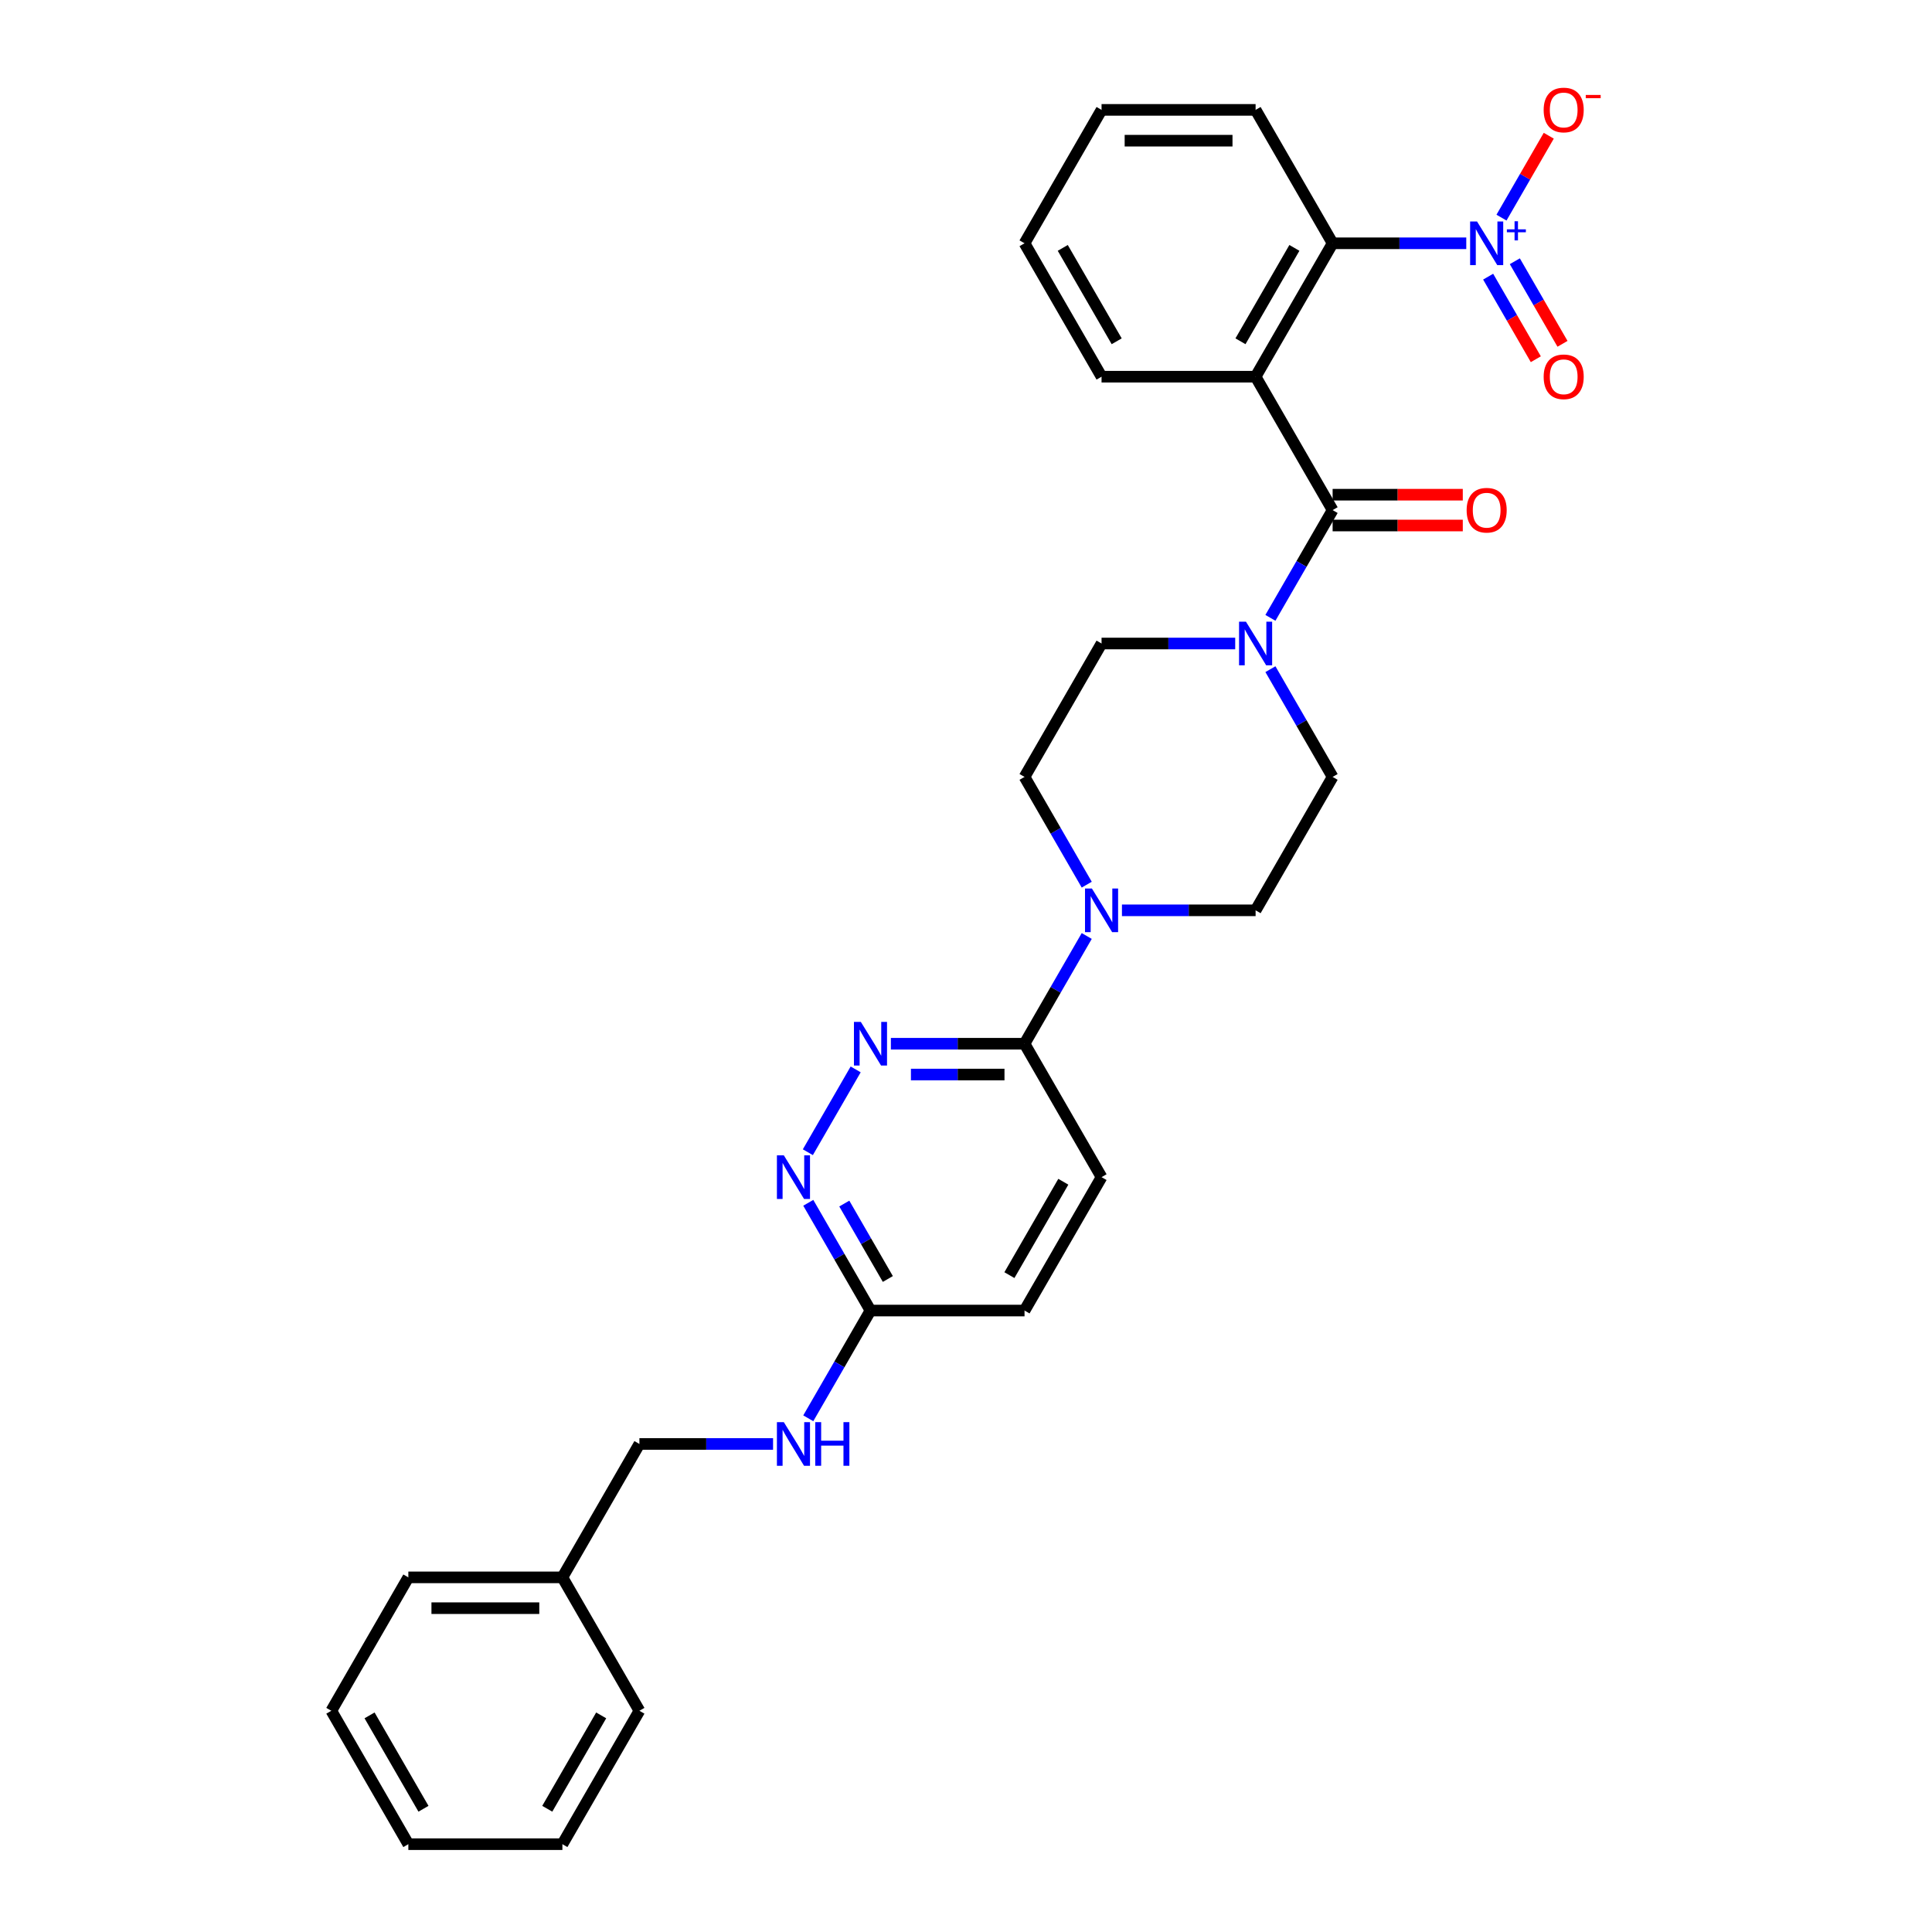 <?xml version='1.0' encoding='iso-8859-1'?>
<svg version='1.1' baseProfile='full'
              xmlns='http://www.w3.org/2000/svg'
                      xmlns:rdkit='http://www.rdkit.org/xml'
                      xmlns:xlink='http://www.w3.org/1999/xlink'
                  xml:space='preserve'
width='1000px' height='1000px' viewBox='0 0 1000 1000'>
<!-- END OF HEADER -->
<rect style='opacity:1.0;fill:#FFFFFF;stroke:none' width='1000' height='1000' x='0' y='0'> </rect>
<path class='bond-0' d='M 649.897,194.976 L 689.764,264.028' style='fill:none;fill-rule:evenodd;stroke:#000000;stroke-width:6px;stroke-linecap:butt;stroke-linejoin:miter;stroke-opacity:1' />
<path class='bond-2' d='M 649.897,194.976 L 689.764,125.924' style='fill:none;fill-rule:evenodd;stroke:#000000;stroke-width:6px;stroke-linecap:butt;stroke-linejoin:miter;stroke-opacity:1' />
<path class='bond-2' d='M 642.066,176.645 L 669.973,128.309' style='fill:none;fill-rule:evenodd;stroke:#000000;stroke-width:6px;stroke-linecap:butt;stroke-linejoin:miter;stroke-opacity:1' />
<path class='bond-19' d='M 649.897,194.976 L 570.163,194.976' style='fill:none;fill-rule:evenodd;stroke:#000000;stroke-width:6px;stroke-linecap:butt;stroke-linejoin:miter;stroke-opacity:1' />
<path class='bond-3' d='M 689.764,264.028 L 673.665,291.912' style='fill:none;fill-rule:evenodd;stroke:#000000;stroke-width:6px;stroke-linecap:butt;stroke-linejoin:miter;stroke-opacity:1' />
<path class='bond-3' d='M 673.665,291.912 L 657.566,319.796' style='fill:none;fill-rule:evenodd;stroke:#0000FF;stroke-width:6px;stroke-linecap:butt;stroke-linejoin:miter;stroke-opacity:1' />
<path class='bond-11' d='M 689.764,272.001 L 723.451,272.001' style='fill:none;fill-rule:evenodd;stroke:#000000;stroke-width:6px;stroke-linecap:butt;stroke-linejoin:miter;stroke-opacity:1' />
<path class='bond-11' d='M 723.451,272.001 L 757.139,272.001' style='fill:none;fill-rule:evenodd;stroke:#FF0000;stroke-width:6px;stroke-linecap:butt;stroke-linejoin:miter;stroke-opacity:1' />
<path class='bond-11' d='M 689.764,256.054 L 723.451,256.054' style='fill:none;fill-rule:evenodd;stroke:#000000;stroke-width:6px;stroke-linecap:butt;stroke-linejoin:miter;stroke-opacity:1' />
<path class='bond-11' d='M 723.451,256.054 L 757.139,256.054' style='fill:none;fill-rule:evenodd;stroke:#FF0000;stroke-width:6px;stroke-linecap:butt;stroke-linejoin:miter;stroke-opacity:1' />
<path class='bond-1' d='M 758.941,125.924 L 724.352,125.924' style='fill:none;fill-rule:evenodd;stroke:#0000FF;stroke-width:6px;stroke-linecap:butt;stroke-linejoin:miter;stroke-opacity:1' />
<path class='bond-1' d='M 724.352,125.924 L 689.764,125.924' style='fill:none;fill-rule:evenodd;stroke:#000000;stroke-width:6px;stroke-linecap:butt;stroke-linejoin:miter;stroke-opacity:1' />
<path class='bond-8' d='M 777.167,112.641 L 789.404,91.446' style='fill:none;fill-rule:evenodd;stroke:#0000FF;stroke-width:6px;stroke-linecap:butt;stroke-linejoin:miter;stroke-opacity:1' />
<path class='bond-8' d='M 789.404,91.446 L 801.641,70.251' style='fill:none;fill-rule:evenodd;stroke:#FF0000;stroke-width:6px;stroke-linecap:butt;stroke-linejoin:miter;stroke-opacity:1' />
<path class='bond-10' d='M 770.262,143.195 L 782.6,164.565' style='fill:none;fill-rule:evenodd;stroke:#0000FF;stroke-width:6px;stroke-linecap:butt;stroke-linejoin:miter;stroke-opacity:1' />
<path class='bond-10' d='M 782.6,164.565 L 794.938,185.935' style='fill:none;fill-rule:evenodd;stroke:#FF0000;stroke-width:6px;stroke-linecap:butt;stroke-linejoin:miter;stroke-opacity:1' />
<path class='bond-10' d='M 784.072,135.221 L 796.41,156.591' style='fill:none;fill-rule:evenodd;stroke:#0000FF;stroke-width:6px;stroke-linecap:butt;stroke-linejoin:miter;stroke-opacity:1' />
<path class='bond-10' d='M 796.41,156.591 L 808.748,177.961' style='fill:none;fill-rule:evenodd;stroke:#FF0000;stroke-width:6px;stroke-linecap:butt;stroke-linejoin:miter;stroke-opacity:1' />
<path class='bond-22' d='M 689.764,125.924 L 649.897,56.873' style='fill:none;fill-rule:evenodd;stroke:#000000;stroke-width:6px;stroke-linecap:butt;stroke-linejoin:miter;stroke-opacity:1' />
<path class='bond-12' d='M 639.34,333.08 L 604.751,333.08' style='fill:none;fill-rule:evenodd;stroke:#0000FF;stroke-width:6px;stroke-linecap:butt;stroke-linejoin:miter;stroke-opacity:1' />
<path class='bond-12' d='M 604.751,333.08 L 570.163,333.08' style='fill:none;fill-rule:evenodd;stroke:#000000;stroke-width:6px;stroke-linecap:butt;stroke-linejoin:miter;stroke-opacity:1' />
<path class='bond-13' d='M 657.566,346.363 L 673.665,374.247' style='fill:none;fill-rule:evenodd;stroke:#0000FF;stroke-width:6px;stroke-linecap:butt;stroke-linejoin:miter;stroke-opacity:1' />
<path class='bond-13' d='M 673.665,374.247 L 689.764,402.131' style='fill:none;fill-rule:evenodd;stroke:#000000;stroke-width:6px;stroke-linecap:butt;stroke-linejoin:miter;stroke-opacity:1' />
<path class='bond-4' d='M 580.719,471.183 L 615.308,471.183' style='fill:none;fill-rule:evenodd;stroke:#0000FF;stroke-width:6px;stroke-linecap:butt;stroke-linejoin:miter;stroke-opacity:1' />
<path class='bond-4' d='M 615.308,471.183 L 649.897,471.183' style='fill:none;fill-rule:evenodd;stroke:#000000;stroke-width:6px;stroke-linecap:butt;stroke-linejoin:miter;stroke-opacity:1' />
<path class='bond-6' d='M 562.493,484.467 L 546.394,512.351' style='fill:none;fill-rule:evenodd;stroke:#0000FF;stroke-width:6px;stroke-linecap:butt;stroke-linejoin:miter;stroke-opacity:1' />
<path class='bond-6' d='M 546.394,512.351 L 530.295,540.235' style='fill:none;fill-rule:evenodd;stroke:#000000;stroke-width:6px;stroke-linecap:butt;stroke-linejoin:miter;stroke-opacity:1' />
<path class='bond-31' d='M 562.493,457.899 L 546.394,430.015' style='fill:none;fill-rule:evenodd;stroke:#0000FF;stroke-width:6px;stroke-linecap:butt;stroke-linejoin:miter;stroke-opacity:1' />
<path class='bond-31' d='M 546.394,430.015 L 530.295,402.131' style='fill:none;fill-rule:evenodd;stroke:#000000;stroke-width:6px;stroke-linecap:butt;stroke-linejoin:miter;stroke-opacity:1' />
<path class='bond-5' d='M 461.118,540.235 L 495.707,540.235' style='fill:none;fill-rule:evenodd;stroke:#0000FF;stroke-width:6px;stroke-linecap:butt;stroke-linejoin:miter;stroke-opacity:1' />
<path class='bond-5' d='M 495.707,540.235 L 530.295,540.235' style='fill:none;fill-rule:evenodd;stroke:#000000;stroke-width:6px;stroke-linecap:butt;stroke-linejoin:miter;stroke-opacity:1' />
<path class='bond-5' d='M 471.495,556.182 L 495.707,556.182' style='fill:none;fill-rule:evenodd;stroke:#0000FF;stroke-width:6px;stroke-linecap:butt;stroke-linejoin:miter;stroke-opacity:1' />
<path class='bond-5' d='M 495.707,556.182 L 519.919,556.182' style='fill:none;fill-rule:evenodd;stroke:#000000;stroke-width:6px;stroke-linecap:butt;stroke-linejoin:miter;stroke-opacity:1' />
<path class='bond-7' d='M 442.892,553.519 L 418.142,596.386' style='fill:none;fill-rule:evenodd;stroke:#0000FF;stroke-width:6px;stroke-linecap:butt;stroke-linejoin:miter;stroke-opacity:1' />
<path class='bond-17' d='M 530.295,540.235 L 570.163,609.287' style='fill:none;fill-rule:evenodd;stroke:#000000;stroke-width:6px;stroke-linecap:butt;stroke-linejoin:miter;stroke-opacity:1' />
<path class='bond-32' d='M 418.364,622.57 L 434.462,650.454' style='fill:none;fill-rule:evenodd;stroke:#0000FF;stroke-width:6px;stroke-linecap:butt;stroke-linejoin:miter;stroke-opacity:1' />
<path class='bond-32' d='M 434.462,650.454 L 450.561,678.338' style='fill:none;fill-rule:evenodd;stroke:#000000;stroke-width:6px;stroke-linecap:butt;stroke-linejoin:miter;stroke-opacity:1' />
<path class='bond-32' d='M 437.004,622.962 L 448.273,642.481' style='fill:none;fill-rule:evenodd;stroke:#0000FF;stroke-width:6px;stroke-linecap:butt;stroke-linejoin:miter;stroke-opacity:1' />
<path class='bond-32' d='M 448.273,642.481 L 459.542,662' style='fill:none;fill-rule:evenodd;stroke:#000000;stroke-width:6px;stroke-linecap:butt;stroke-linejoin:miter;stroke-opacity:1' />
<path class='bond-9' d='M 450.561,678.338 L 530.295,678.338' style='fill:none;fill-rule:evenodd;stroke:#000000;stroke-width:6px;stroke-linecap:butt;stroke-linejoin:miter;stroke-opacity:1' />
<path class='bond-16' d='M 450.561,678.338 L 434.462,706.222' style='fill:none;fill-rule:evenodd;stroke:#000000;stroke-width:6px;stroke-linecap:butt;stroke-linejoin:miter;stroke-opacity:1' />
<path class='bond-16' d='M 434.462,706.222 L 418.364,734.106' style='fill:none;fill-rule:evenodd;stroke:#0000FF;stroke-width:6px;stroke-linecap:butt;stroke-linejoin:miter;stroke-opacity:1' />
<path class='bond-14' d='M 570.163,333.08 L 530.295,402.131' style='fill:none;fill-rule:evenodd;stroke:#000000;stroke-width:6px;stroke-linecap:butt;stroke-linejoin:miter;stroke-opacity:1' />
<path class='bond-15' d='M 689.764,402.131 L 649.897,471.183' style='fill:none;fill-rule:evenodd;stroke:#000000;stroke-width:6px;stroke-linecap:butt;stroke-linejoin:miter;stroke-opacity:1' />
<path class='bond-20' d='M 400.137,747.39 L 365.549,747.39' style='fill:none;fill-rule:evenodd;stroke:#0000FF;stroke-width:6px;stroke-linecap:butt;stroke-linejoin:miter;stroke-opacity:1' />
<path class='bond-20' d='M 365.549,747.39 L 330.96,747.39' style='fill:none;fill-rule:evenodd;stroke:#000000;stroke-width:6px;stroke-linecap:butt;stroke-linejoin:miter;stroke-opacity:1' />
<path class='bond-18' d='M 570.163,609.287 L 530.295,678.338' style='fill:none;fill-rule:evenodd;stroke:#000000;stroke-width:6px;stroke-linecap:butt;stroke-linejoin:miter;stroke-opacity:1' />
<path class='bond-18' d='M 550.372,611.671 L 522.465,660.007' style='fill:none;fill-rule:evenodd;stroke:#000000;stroke-width:6px;stroke-linecap:butt;stroke-linejoin:miter;stroke-opacity:1' />
<path class='bond-25' d='M 570.163,194.976 L 530.295,125.924' style='fill:none;fill-rule:evenodd;stroke:#000000;stroke-width:6px;stroke-linecap:butt;stroke-linejoin:miter;stroke-opacity:1' />
<path class='bond-25' d='M 577.993,176.645 L 550.086,128.309' style='fill:none;fill-rule:evenodd;stroke:#000000;stroke-width:6px;stroke-linecap:butt;stroke-linejoin:miter;stroke-opacity:1' />
<path class='bond-21' d='M 330.96,747.39 L 291.093,816.442' style='fill:none;fill-rule:evenodd;stroke:#000000;stroke-width:6px;stroke-linecap:butt;stroke-linejoin:miter;stroke-opacity:1' />
<path class='bond-23' d='M 291.093,816.442 L 211.359,816.442' style='fill:none;fill-rule:evenodd;stroke:#000000;stroke-width:6px;stroke-linecap:butt;stroke-linejoin:miter;stroke-opacity:1' />
<path class='bond-23' d='M 279.133,832.389 L 223.319,832.389' style='fill:none;fill-rule:evenodd;stroke:#000000;stroke-width:6px;stroke-linecap:butt;stroke-linejoin:miter;stroke-opacity:1' />
<path class='bond-24' d='M 291.093,816.442 L 330.96,885.494' style='fill:none;fill-rule:evenodd;stroke:#000000;stroke-width:6px;stroke-linecap:butt;stroke-linejoin:miter;stroke-opacity:1' />
<path class='bond-30' d='M 649.897,56.873 L 570.163,56.873' style='fill:none;fill-rule:evenodd;stroke:#000000;stroke-width:6px;stroke-linecap:butt;stroke-linejoin:miter;stroke-opacity:1' />
<path class='bond-30' d='M 637.937,72.819 L 582.123,72.819' style='fill:none;fill-rule:evenodd;stroke:#000000;stroke-width:6px;stroke-linecap:butt;stroke-linejoin:miter;stroke-opacity:1' />
<path class='bond-28' d='M 211.359,816.442 L 171.492,885.494' style='fill:none;fill-rule:evenodd;stroke:#000000;stroke-width:6px;stroke-linecap:butt;stroke-linejoin:miter;stroke-opacity:1' />
<path class='bond-27' d='M 330.96,885.494 L 291.093,954.545' style='fill:none;fill-rule:evenodd;stroke:#000000;stroke-width:6px;stroke-linecap:butt;stroke-linejoin:miter;stroke-opacity:1' />
<path class='bond-27' d='M 311.17,887.878 L 283.263,936.214' style='fill:none;fill-rule:evenodd;stroke:#000000;stroke-width:6px;stroke-linecap:butt;stroke-linejoin:miter;stroke-opacity:1' />
<path class='bond-26' d='M 530.295,125.924 L 570.163,56.873' style='fill:none;fill-rule:evenodd;stroke:#000000;stroke-width:6px;stroke-linecap:butt;stroke-linejoin:miter;stroke-opacity:1' />
<path class='bond-29' d='M 291.093,954.545 L 211.359,954.545' style='fill:none;fill-rule:evenodd;stroke:#000000;stroke-width:6px;stroke-linecap:butt;stroke-linejoin:miter;stroke-opacity:1' />
<path class='bond-33' d='M 171.492,885.494 L 211.359,954.545' style='fill:none;fill-rule:evenodd;stroke:#000000;stroke-width:6px;stroke-linecap:butt;stroke-linejoin:miter;stroke-opacity:1' />
<path class='bond-33' d='M 191.282,887.878 L 219.189,936.214' style='fill:none;fill-rule:evenodd;stroke:#000000;stroke-width:6px;stroke-linecap:butt;stroke-linejoin:miter;stroke-opacity:1' />
<path  class='atom-2' d='M 764.506 114.634
L 771.906 126.594
Q 772.639 127.774, 773.819 129.911
Q 774.999 132.048, 775.063 132.175
L 775.063 114.634
L 778.061 114.634
L 778.061 137.215
L 774.968 137.215
L 767.026 124.138
Q 766.101 122.607, 765.112 120.853
Q 764.156 119.099, 763.869 118.557
L 763.869 137.215
L 760.934 137.215
L 760.934 114.634
L 764.506 114.634
' fill='#0000FF'/>
<path  class='atom-2' d='M 779.956 118.704
L 783.934 118.704
L 783.934 114.515
L 785.702 114.515
L 785.702 118.704
L 789.786 118.704
L 789.786 120.22
L 785.702 120.22
L 785.702 124.43
L 783.934 124.43
L 783.934 120.22
L 779.956 120.22
L 779.956 118.704
' fill='#0000FF'/>
<path  class='atom-4' d='M 644.905 321.789
L 652.305 333.749
Q 653.038 334.929, 654.218 337.066
Q 655.398 339.203, 655.462 339.331
L 655.462 321.789
L 658.46 321.789
L 658.46 344.37
L 655.366 344.37
L 647.425 331.293
Q 646.5 329.763, 645.511 328.008
Q 644.554 326.254, 644.267 325.712
L 644.267 344.37
L 641.333 344.37
L 641.333 321.789
L 644.905 321.789
' fill='#0000FF'/>
<path  class='atom-5' d='M 565.171 459.893
L 572.57 471.853
Q 573.304 473.033, 574.484 475.17
Q 575.664 477.307, 575.728 477.434
L 575.728 459.893
L 578.726 459.893
L 578.726 482.473
L 575.632 482.473
L 567.691 469.397
Q 566.766 467.866, 565.777 466.112
Q 564.82 464.358, 564.533 463.816
L 564.533 482.473
L 561.599 482.473
L 561.599 459.893
L 565.171 459.893
' fill='#0000FF'/>
<path  class='atom-6' d='M 445.57 528.944
L 452.969 540.905
Q 453.703 542.085, 454.883 544.222
Q 456.063 546.358, 456.127 546.486
L 456.127 528.944
L 459.125 528.944
L 459.125 551.525
L 456.031 551.525
L 448.09 538.449
Q 447.165 536.918, 446.176 535.164
Q 445.219 533.41, 444.932 532.867
L 444.932 551.525
L 441.998 551.525
L 441.998 528.944
L 445.57 528.944
' fill='#0000FF'/>
<path  class='atom-8' d='M 405.703 597.996
L 413.102 609.956
Q 413.836 611.136, 415.016 613.273
Q 416.196 615.41, 416.26 615.538
L 416.26 597.996
L 419.258 597.996
L 419.258 620.577
L 416.164 620.577
L 408.223 607.501
Q 407.298 605.97, 406.309 604.216
Q 405.352 602.461, 405.065 601.919
L 405.065 620.577
L 402.131 620.577
L 402.131 597.996
L 405.703 597.996
' fill='#0000FF'/>
<path  class='atom-9' d='M 798.999 56.936
Q 798.999 51.514, 801.678 48.484
Q 804.358 45.455, 809.365 45.455
Q 814.372 45.455, 817.051 48.484
Q 819.73 51.514, 819.73 56.936
Q 819.73 62.422, 817.019 65.547
Q 814.308 68.641, 809.365 68.641
Q 804.389 68.641, 801.678 65.547
Q 798.999 62.454, 798.999 56.936
M 809.365 66.09
Q 812.809 66.09, 814.659 63.793
Q 816.541 61.465, 816.541 56.936
Q 816.541 52.503, 814.659 50.27
Q 812.809 48.006, 809.365 48.006
Q 805.92 48.006, 804.039 50.239
Q 802.189 52.471, 802.189 56.936
Q 802.189 61.497, 804.039 63.793
Q 805.92 66.09, 809.365 66.09
' fill='#FF0000'/>
<path  class='atom-9' d='M 820.783 49.14
L 828.508 49.14
L 828.508 50.824
L 820.783 50.824
L 820.783 49.14
' fill='#FF0000'/>
<path  class='atom-11' d='M 798.999 195.04
Q 798.999 189.618, 801.678 186.588
Q 804.358 183.558, 809.365 183.558
Q 814.372 183.558, 817.051 186.588
Q 819.73 189.618, 819.73 195.04
Q 819.73 200.526, 817.019 203.651
Q 814.308 206.745, 809.365 206.745
Q 804.389 206.745, 801.678 203.651
Q 798.999 200.557, 798.999 195.04
M 809.365 204.193
Q 812.809 204.193, 814.659 201.897
Q 816.541 199.569, 816.541 195.04
Q 816.541 190.607, 814.659 188.374
Q 812.809 186.11, 809.365 186.11
Q 805.92 186.11, 804.039 188.342
Q 802.189 190.575, 802.189 195.04
Q 802.189 199.601, 804.039 201.897
Q 805.92 204.193, 809.365 204.193
' fill='#FF0000'/>
<path  class='atom-12' d='M 759.132 264.092
Q 759.132 258.67, 761.811 255.64
Q 764.49 252.61, 769.498 252.61
Q 774.505 252.61, 777.184 255.64
Q 779.863 258.67, 779.863 264.092
Q 779.863 269.577, 777.152 272.703
Q 774.441 275.797, 769.498 275.797
Q 764.522 275.797, 761.811 272.703
Q 759.132 269.609, 759.132 264.092
M 769.498 273.245
Q 772.942 273.245, 774.792 270.949
Q 776.674 268.62, 776.674 264.092
Q 776.674 259.658, 774.792 257.426
Q 772.942 255.161, 769.498 255.161
Q 766.053 255.161, 764.172 257.394
Q 762.322 259.626, 762.322 264.092
Q 762.322 268.652, 764.172 270.949
Q 766.053 273.245, 769.498 273.245
' fill='#FF0000'/>
<path  class='atom-17' d='M 405.703 736.1
L 413.102 748.06
Q 413.836 749.24, 415.016 751.377
Q 416.196 753.514, 416.26 753.641
L 416.26 736.1
L 419.258 736.1
L 419.258 758.681
L 416.164 758.681
L 408.223 745.604
Q 407.298 744.073, 406.309 742.319
Q 405.352 740.565, 405.065 740.023
L 405.065 758.681
L 402.131 758.681
L 402.131 736.1
L 405.703 736.1
' fill='#0000FF'/>
<path  class='atom-17' d='M 421.969 736.1
L 425.03 736.1
L 425.03 745.7
L 436.576 745.7
L 436.576 736.1
L 439.638 736.1
L 439.638 758.681
L 436.576 758.681
L 436.576 748.251
L 425.03 748.251
L 425.03 758.681
L 421.969 758.681
L 421.969 736.1
' fill='#0000FF'/>
</svg>
